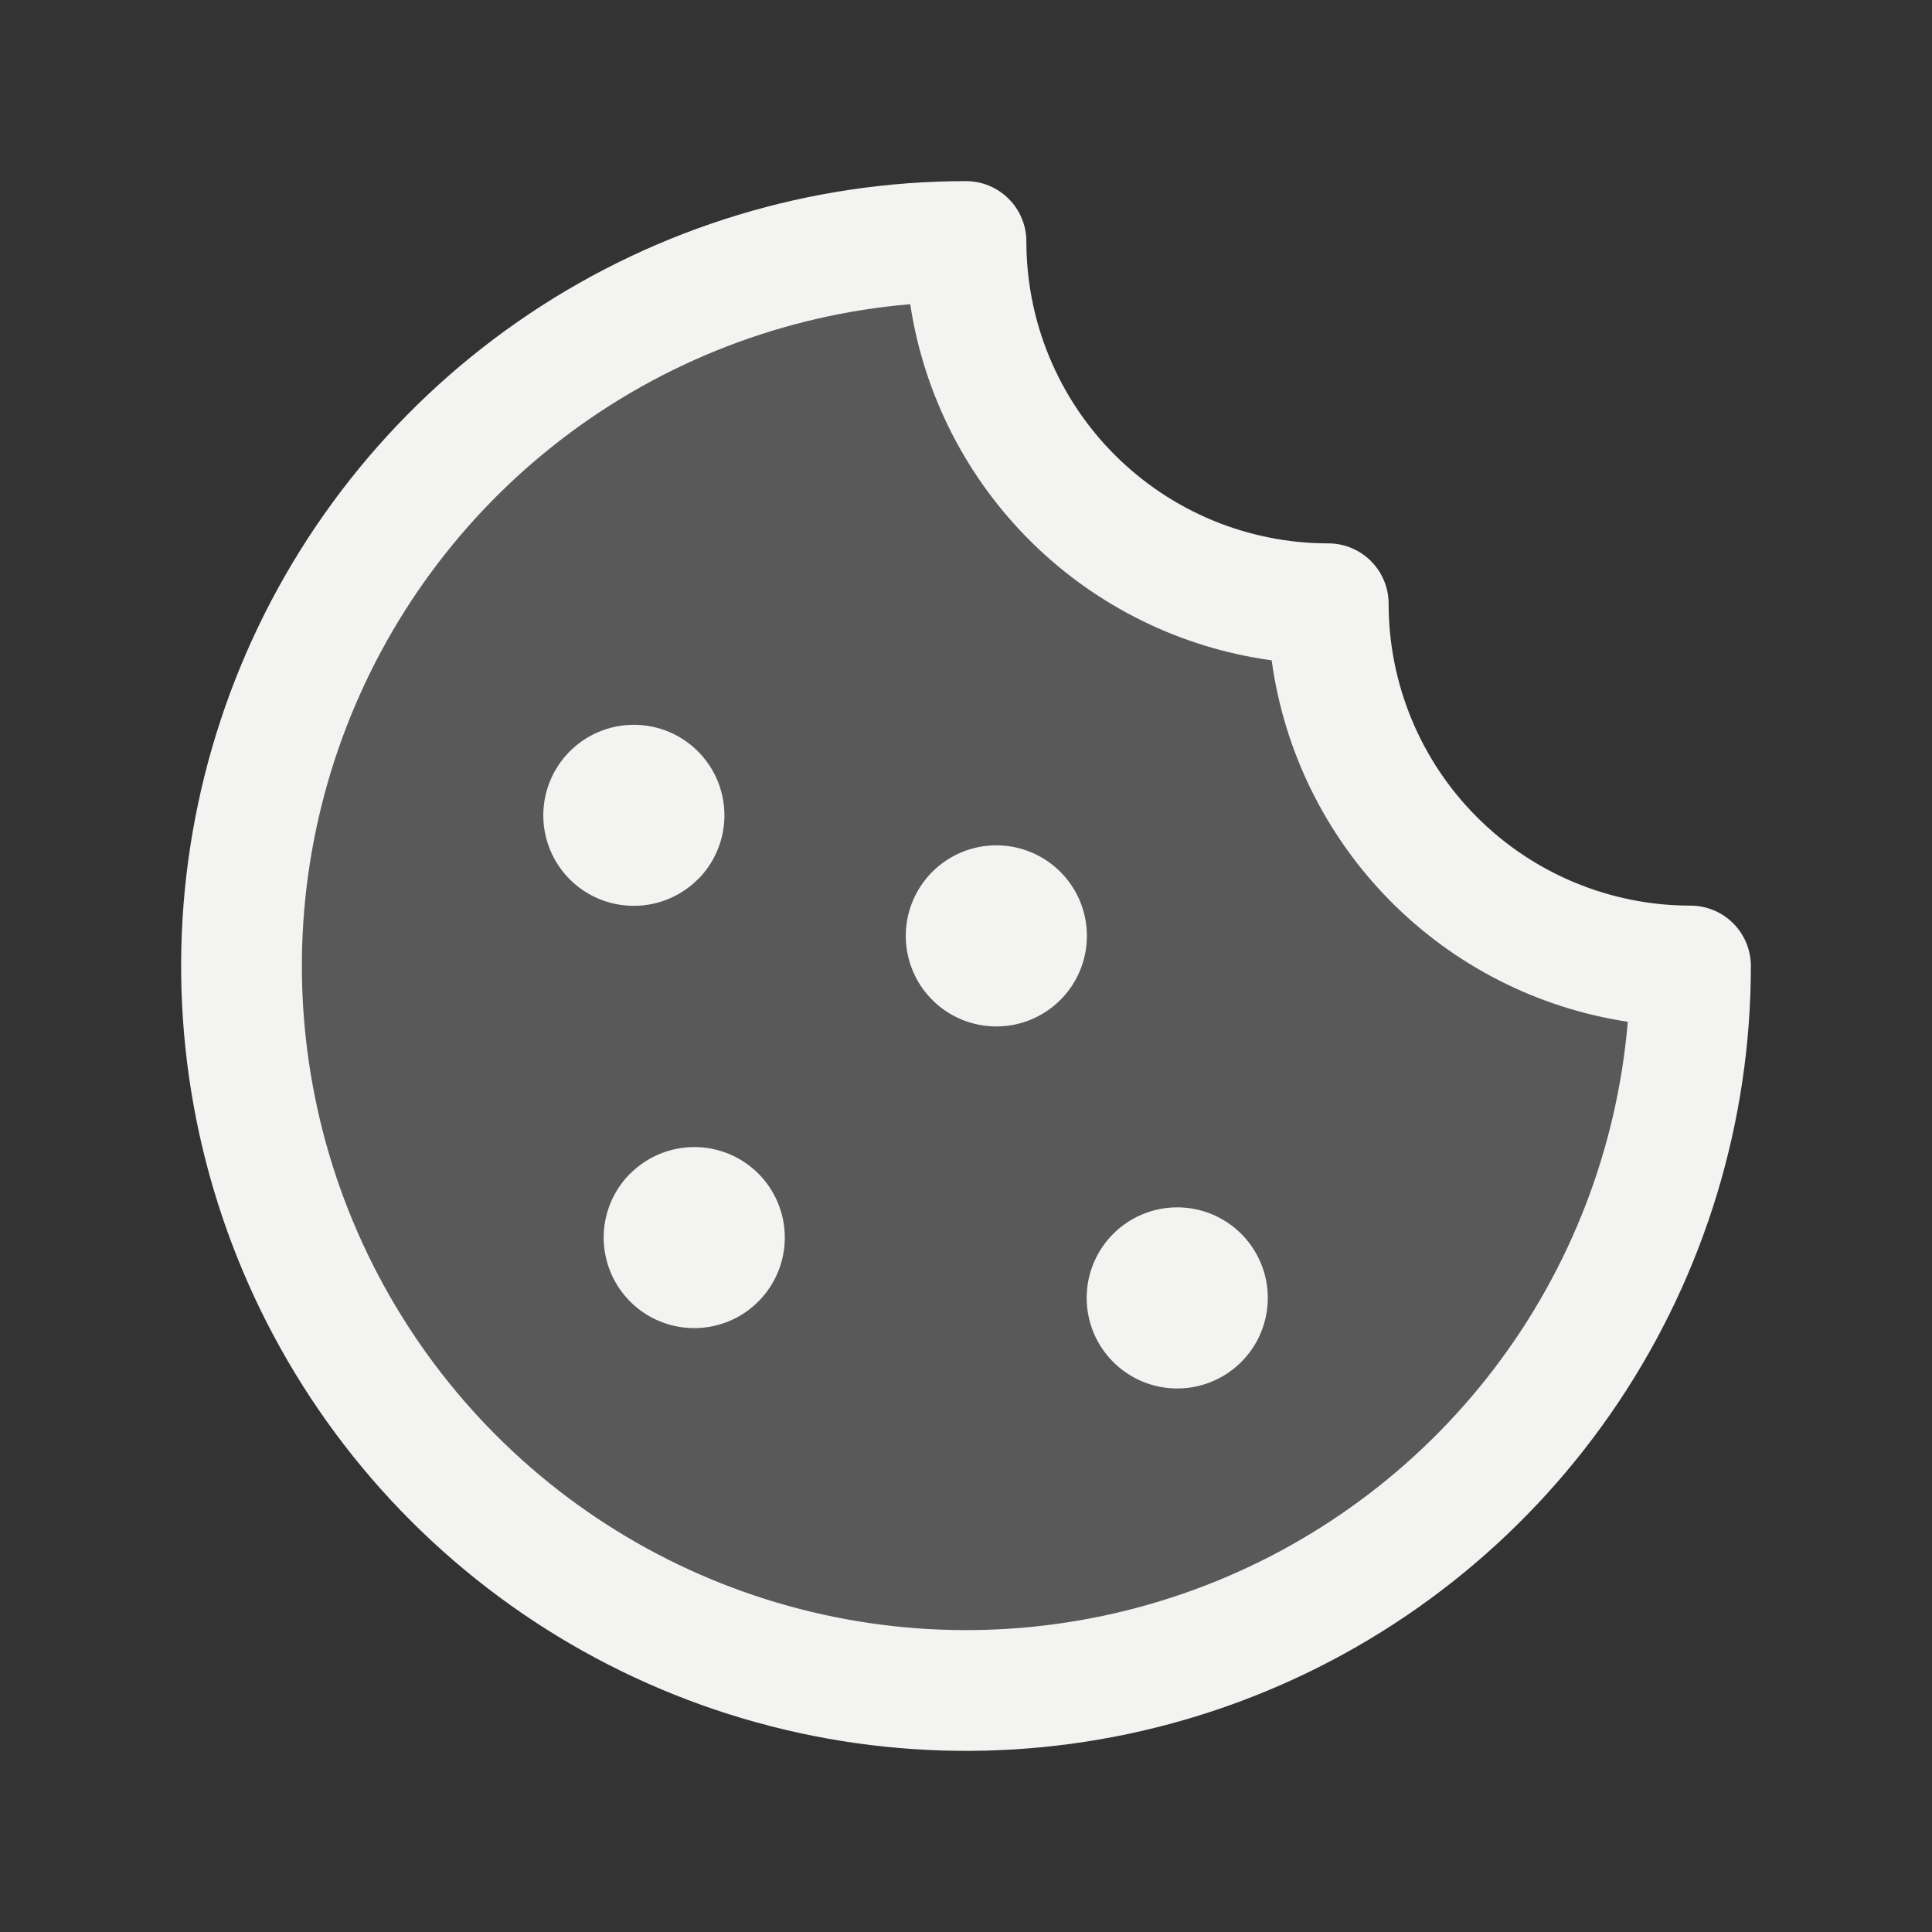 <?xml version="1.0" encoding="UTF-8"?> <svg xmlns="http://www.w3.org/2000/svg" width="52" height="52" viewBox="0 0 52 52" fill="none"><rect x="0" y="0" width="52" height="52" fill="#333333" stroke="none"/><path opacity="0.2" d="M45.5 26C45.5 29.857 44.356 33.627 42.214 36.834C40.071 40.04 37.026 42.54 33.462 44.016C29.899 45.492 25.978 45.878 22.196 45.125C18.413 44.373 14.938 42.516 12.211 39.789C9.484 37.062 7.627 33.587 6.875 29.804C6.122 26.022 6.508 22.101 7.984 18.538C9.46 14.975 11.96 11.929 15.166 9.786C18.373 7.644 22.143 6.5 26 6.5C26 9.086 27.027 11.566 28.856 13.394C30.684 15.223 33.164 16.25 35.75 16.25C35.75 18.836 36.777 21.316 38.606 23.144C40.434 24.973 42.914 26 45.5 26Z" fill="#F3F3F2"></path><path d="M33.412 33.213C33.752 33.554 33.983 33.989 34.077 34.461C34.17 34.934 34.121 35.423 33.937 35.868C33.752 36.313 33.44 36.693 33.039 36.961C32.638 37.228 32.167 37.371 31.686 37.371C31.204 37.371 30.733 37.228 30.332 36.961C29.931 36.693 29.619 36.313 29.434 35.868C29.25 35.423 29.201 34.934 29.294 34.461C29.388 33.989 29.619 33.554 29.959 33.213C30.185 32.986 30.454 32.805 30.751 32.682C31.047 32.559 31.365 32.496 31.686 32.496C32.006 32.496 32.324 32.559 32.62 32.682C32.916 32.805 33.186 32.986 33.412 33.213ZM16.959 31.588C16.619 31.929 16.388 32.364 16.294 32.836C16.201 33.309 16.25 33.798 16.434 34.243C16.619 34.688 16.931 35.068 17.332 35.336C17.733 35.603 18.204 35.746 18.686 35.746C19.167 35.746 19.638 35.603 20.039 35.336C20.439 35.068 20.752 34.688 20.937 34.243C21.121 33.798 21.17 33.309 21.077 32.836C20.983 32.364 20.752 31.929 20.412 31.588C20.186 31.361 19.917 31.182 19.621 31.059C19.325 30.936 19.008 30.873 18.688 30.873C18.367 30.873 18.05 30.936 17.754 31.059C17.458 31.182 17.189 31.361 16.963 31.588H16.959ZM18.787 23.666C19.127 23.325 19.358 22.89 19.452 22.418C19.545 21.945 19.496 21.456 19.312 21.011C19.127 20.566 18.814 20.186 18.414 19.918C18.013 19.651 17.542 19.508 17.061 19.508C16.579 19.508 16.108 19.651 15.707 19.918C15.306 20.186 14.994 20.566 14.809 21.011C14.625 21.456 14.576 21.945 14.669 22.418C14.763 22.89 14.994 23.325 15.334 23.666C15.561 23.893 15.83 24.073 16.126 24.196C16.423 24.318 16.741 24.381 17.061 24.381C17.382 24.381 17.7 24.317 17.996 24.194C18.292 24.07 18.561 23.89 18.787 23.662V23.666ZM28.537 23.463C28.196 23.123 27.762 22.892 27.289 22.798C26.816 22.705 26.327 22.754 25.882 22.938C25.437 23.123 25.057 23.436 24.789 23.836C24.522 24.237 24.379 24.708 24.379 25.189C24.379 25.671 24.522 26.142 24.789 26.543C25.057 26.944 25.437 27.256 25.882 27.441C26.327 27.625 26.816 27.674 27.289 27.581C27.762 27.487 28.196 27.256 28.537 26.916C28.764 26.69 28.945 26.421 29.068 26.124C29.191 25.828 29.254 25.51 29.254 25.189C29.254 24.869 29.191 24.551 29.068 24.255C28.945 23.959 28.764 23.689 28.537 23.463ZM47.125 26C47.125 30.178 45.886 34.262 43.565 37.736C41.244 41.21 37.944 43.918 34.084 45.517C30.224 47.116 25.977 47.534 21.879 46.719C17.781 45.904 14.017 43.892 11.062 40.938C8.108 37.983 6.096 34.219 5.281 30.121C4.466 26.023 4.884 21.776 6.483 17.916C8.082 14.056 10.79 10.756 14.264 8.435C17.738 6.114 21.822 4.875 26 4.875C26.431 4.875 26.844 5.046 27.149 5.351C27.454 5.656 27.625 6.069 27.625 6.5C27.625 8.655 28.481 10.722 30.005 12.245C31.529 13.769 33.595 14.625 35.75 14.625C36.181 14.625 36.594 14.796 36.899 15.101C37.204 15.406 37.375 15.819 37.375 16.25C37.375 18.405 38.231 20.471 39.755 21.995C41.279 23.519 43.345 24.375 45.5 24.375C45.931 24.375 46.344 24.546 46.649 24.851C46.954 25.156 47.125 25.569 47.125 26ZM43.812 27.501C41.378 27.132 39.13 25.985 37.402 24.231C35.674 22.478 34.56 20.212 34.227 17.773C31.788 17.44 29.522 16.326 27.769 14.598C26.015 12.87 24.868 10.622 24.499 8.188C21.104 8.474 17.861 9.725 15.152 11.793C12.444 13.861 10.383 16.659 9.213 19.86C8.042 23.06 7.811 26.528 8.546 29.855C9.281 33.182 10.951 36.23 13.361 38.639C15.77 41.049 18.818 42.719 22.145 43.454C25.473 44.189 28.94 43.958 32.141 42.787C35.341 41.617 38.139 39.556 40.207 36.848C42.275 34.139 43.526 30.896 43.812 27.501Z" fill="#F3F3F2"></path></svg> 